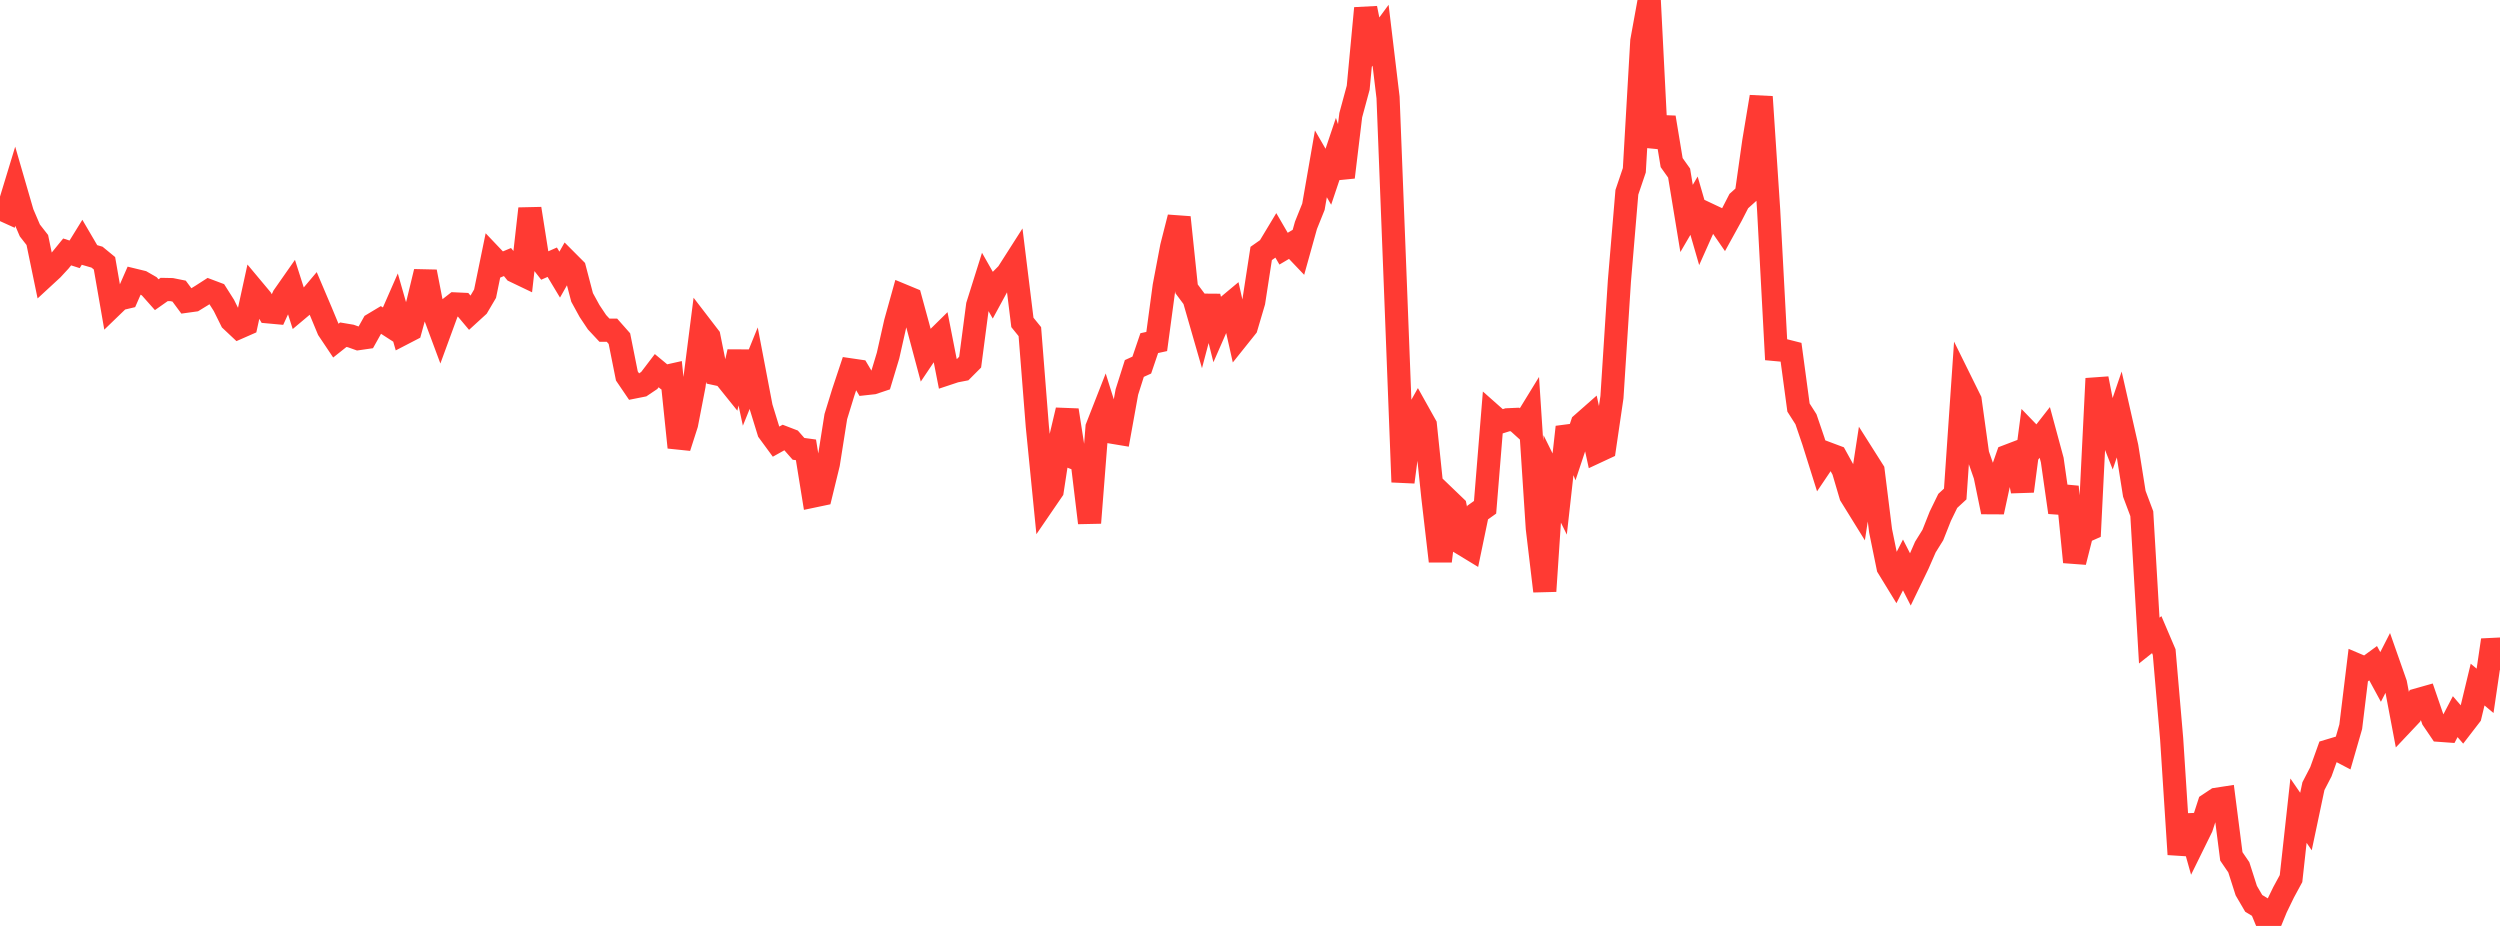 <?xml version="1.0" standalone="no"?>
<!DOCTYPE svg PUBLIC "-//W3C//DTD SVG 1.1//EN" "http://www.w3.org/Graphics/SVG/1.1/DTD/svg11.dtd">

<svg width="135" height="50" viewBox="0 0 135 50" preserveAspectRatio="none" 
  xmlns="http://www.w3.org/2000/svg"
  xmlns:xlink="http://www.w3.org/1999/xlink">


<polyline points="0.0, 11.254 0.403, 11.437 0.806, 10.114 1.209, 11.504 1.612, 12.444 2.015, 12.96 2.418, 14.907 2.821, 14.535 3.224, 14.099 3.627, 13.604 4.03, 13.734 4.433, 13.081 4.836, 13.769 5.239, 13.886 5.642, 14.217 6.045, 16.533 6.448, 16.144 6.851, 16.049 7.254, 15.13 7.657, 15.228 8.06, 15.46 8.463, 15.914 8.866, 15.631 9.269, 15.639 9.672, 15.72 10.075, 16.265 10.478, 16.209 10.881, 15.962 11.284, 15.703 11.687, 15.855 12.09, 16.491 12.493, 17.303 12.896, 17.682 13.299, 17.505 13.701, 15.664 14.104, 16.146 14.507, 16.842 14.91, 16.879 15.313, 16.001 15.716, 15.425 16.119, 16.689 16.522, 16.35 16.925, 15.873 17.328, 16.822 17.731, 17.793 18.134, 18.395 18.537, 18.075 18.94, 18.143 19.343, 18.287 19.746, 18.229 20.149, 17.508 20.552, 17.266 20.955, 17.526 21.358, 16.606 21.761, 18.015 22.164, 17.806 22.567, 16.341 22.97, 14.675 23.373, 16.743 23.776, 17.826 24.179, 16.727 24.582, 16.412 24.985, 16.431 25.388, 16.911 25.791, 16.543 26.194, 15.858 26.597, 13.894 27.0, 14.318 27.403, 14.15 27.806, 14.648 28.209, 14.841 28.612, 11.269 29.015, 13.821 29.418, 14.337 29.821, 14.159 30.224, 14.83 30.627, 14.118 31.03, 14.522 31.433, 16.06 31.836, 16.796 32.239, 17.4 32.642, 17.832 33.045, 17.83 33.448, 18.286 33.851, 20.303 34.254, 20.896 34.657, 20.816 35.06, 20.545 35.463, 20.016 35.866, 20.35 36.269, 20.26 36.672, 24.158 37.075, 22.902 37.478, 20.82 37.881, 17.661 38.284, 18.186 38.687, 20.19 39.09, 20.277 39.493, 20.778 39.896, 19 40.299, 20.871 40.701, 19.879 41.104, 21.99 41.507, 23.299 41.91, 23.848 42.313, 23.623 42.716, 23.778 43.119, 24.237 43.522, 24.292 43.925, 26.786 44.328, 26.701 44.731, 25.048 45.134, 22.496 45.537, 21.186 45.94, 19.975 46.343, 20.034 46.746, 20.715 47.149, 20.671 47.552, 20.536 47.955, 19.201 48.358, 17.409 48.761, 15.964 49.164, 16.131 49.567, 17.606 49.97, 19.115 50.373, 18.515 50.776, 18.118 51.179, 20.172 51.582, 20.038 51.985, 19.96 52.388, 19.556 52.791, 16.489 53.194, 15.207 53.597, 15.916 54.0, 15.174 54.403, 14.768 54.806, 14.137 55.209, 17.41 55.612, 17.908 56.015, 23.022 56.418, 27.079 56.821, 26.49 57.224, 23.861 57.627, 22.15 58.03, 24.735 58.433, 24.893 58.836, 28.233 59.239, 23.077 59.642, 22.048 60.045, 23.336 60.448, 23.403 60.851, 21.169 61.254, 19.898 61.657, 19.714 62.06, 18.529 62.463, 18.441 62.866, 15.451 63.269, 13.326 63.672, 11.739 64.075, 15.596 64.478, 16.136 64.881, 17.536 65.284, 16.012 65.687, 17.629 66.09, 16.707 66.493, 16.371 66.896, 18.166 67.299, 17.662 67.701, 16.301 68.104, 13.687 68.507, 13.404 68.91, 12.735 69.313, 13.428 69.716, 13.19 70.119, 13.613 70.522, 12.167 70.925, 11.165 71.328, 8.847 71.731, 9.544 72.134, 8.345 72.537, 9.569 72.94, 6.221 73.343, 4.735 73.746, 0.444 74.149, 2.453 74.552, 1.904 74.955, 5.266 75.358, 15.594 75.761, 26.03 76.164, 22.957 76.567, 22.237 76.97, 22.958 77.373, 26.835 77.776, 30.303 78.179, 26.979 78.582, 27.366 78.985, 29.376 79.388, 29.621 79.791, 27.68 80.194, 27.393 80.597, 22.438 81.0, 22.795 81.403, 22.669 81.806, 22.651 82.209, 23.016 82.612, 22.359 83.015, 28.53 83.418, 31.921 83.821, 25.862 84.224, 26.678 84.627, 23.062 85.03, 24.098 85.433, 22.888 85.836, 22.533 86.239, 24.385 86.642, 24.197 87.045, 21.449 87.448, 15.173 87.851, 10.383 88.254, 9.193 88.657, 2.214 89.06, 0.0 89.463, 7.957 89.866, 6.343 90.269, 8.78 90.672, 9.347 91.075, 11.797 91.478, 11.107 91.881, 12.501 92.284, 11.598 92.687, 11.788 93.09, 12.373 93.493, 11.642 93.896, 10.858 94.299, 10.496 94.701, 7.652 95.104, 5.228 95.507, 11.34 95.91, 18.878 96.313, 18.915 96.716, 19.017 97.119, 22.008 97.522, 22.64 97.925, 23.823 98.328, 25.106 98.731, 24.508 99.134, 24.659 99.537, 25.39 99.94, 26.758 100.343, 27.409 100.746, 24.786 101.149, 25.422 101.552, 28.664 101.955, 30.636 102.358, 31.295 102.761, 30.507 103.164, 31.296 103.567, 30.463 103.97, 29.541 104.373, 28.893 104.776, 27.876 105.179, 27.048 105.582, 26.676 105.985, 20.801 106.388, 21.617 106.791, 24.523 107.194, 25.681 107.597, 27.645 108.0, 25.784 108.403, 24.631 108.806, 24.477 109.209, 26.523 109.612, 23.45 110.015, 23.867 110.418, 23.351 110.821, 24.841 111.224, 27.668 111.627, 26.288 112.03, 30.349 112.433, 28.755 112.836, 28.575 113.239, 20.443 113.642, 22.509 114.045, 23.536 114.448, 22.355 114.851, 24.132 115.254, 26.666 115.657, 27.74 116.06, 34.591 116.463, 34.271 116.866, 35.215 117.269, 39.895 117.672, 46.135 118.075, 44.059 118.478, 45.494 118.881, 44.674 119.284, 43.43 119.687, 43.162 120.09, 43.1 120.493, 46.245 120.896, 46.835 121.299, 48.094 121.701, 48.782 122.104, 49.026 122.507, 50.0 122.91, 49.018 123.313, 48.187 123.716, 47.443 124.119, 43.777 124.522, 44.362 124.925, 42.452 125.328, 41.675 125.731, 40.551 126.134, 40.43 126.537, 40.641 126.94, 39.244 127.343, 35.937 127.746, 36.108 128.149, 35.813 128.552, 36.556 128.955, 35.767 129.358, 36.914 129.761, 39.042 130.164, 38.615 130.567, 37.785 130.97, 37.671 131.373, 38.844 131.776, 39.439 132.179, 39.468 132.582, 38.699 132.985, 39.167 133.388, 38.644 133.791, 36.967 134.194, 37.305 134.597, 34.565 135.0, 36.185" fill="none" stroke="#ff3a33" stroke-width="1.25"/>

</svg>